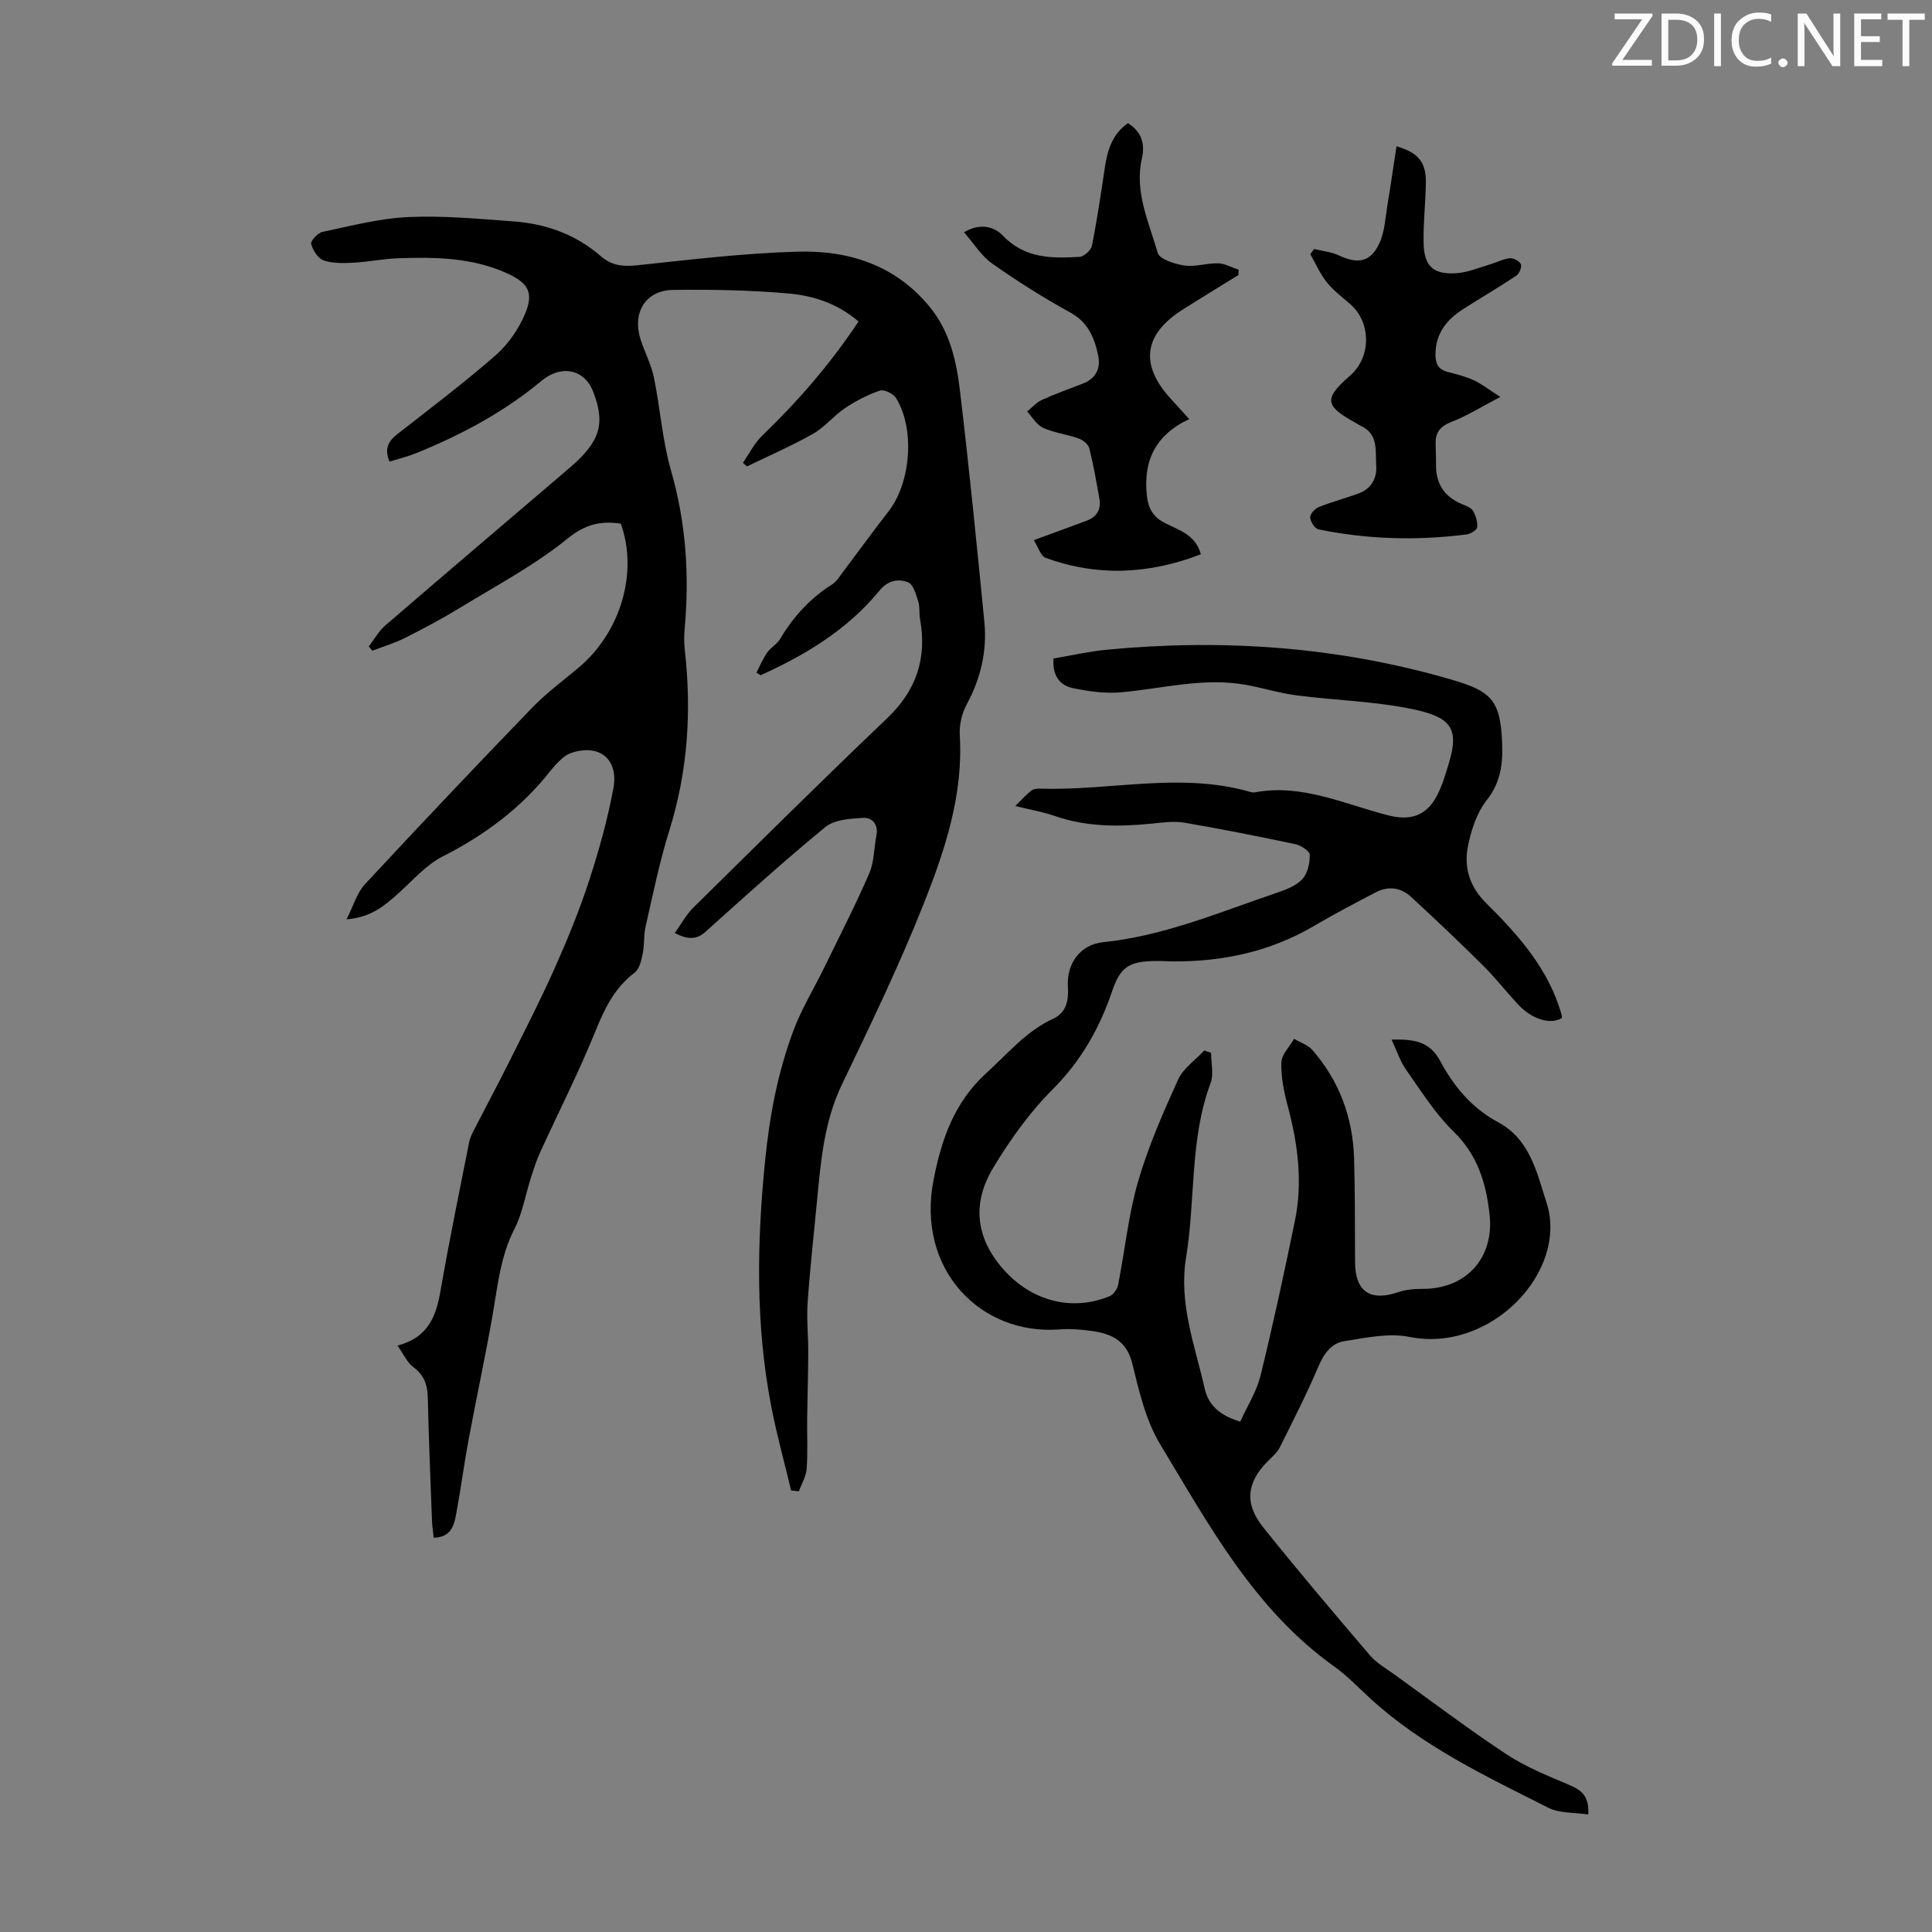 <svg enable-background="new 0 0 400 400" viewBox="0 0 400 400" xmlns="http://www.w3.org/2000/svg"><rect x="0" y="0" width="400" height="400" fill="#808080" stroke="none"/><g fill="#fafbfa"><path d="m342.2 3.2-6.3 9.2h6.1v1.2h-8.2v-.5l6.2-9.1h-5.7v-1.2h7.8v.4z"/><path d="m344 13.7v-10.9h3.1c1.6 0 3 .5 4.1 1.4 1.1 1 1.6 2.2 1.6 3.9s-.5 3-1.6 4-2.5 1.5-4.2 1.5h-3zm1.4-9.6v8.4h1.6c1.4 0 2.5-.4 3.2-1.1.8-.8 1.2-1.8 1.2-3.2s-.4-2.4-1.2-3.1-1.8-1-3.1-1z"/><path d="m356.3 2.8v10.9h-1.4v-10.9z"/><path d="m366.6 13.2c-.8.4-1.8.6-3 .6-1.6 0-2.8-.5-3.7-1.5s-1.4-2.3-1.4-3.9c0-1.7.5-3.2 1.6-4.2s2.4-1.6 4-1.6c1 0 1.9.1 2.6.4v1.5c-.8-.4-1.6-.6-2.6-.6-1.2 0-2.2.4-3 1.2s-1.1 1.9-1.1 3.3c0 1.3.4 2.3 1.1 3.1s1.6 1.1 2.8 1.1c1.1 0 2-.2 2.8-.7v1.3z"/><path d="m368.2 13c0-.3.1-.5.3-.6.2-.2.4-.3.6-.3.3 0 .5.1.7.3s.3.4.3.6-.1.5-.3.6c-.2.2-.4.3-.7.3s-.5-.1-.6-.3c-.2-.2-.3-.4-.3-.6z"/><path d="m381.1 13.7h-1.7l-5.5-8.4c-.2-.2-.3-.5-.4-.7 0 .2.1.8.1 1.5v7.6h-1.4v-10.9h1.8l5.3 8.3c.3.4.4.6.4.8 0-.3-.1-.8-.1-1.6v-7.5h1.4v10.9z"/><path d="m389.7 13.7h-5.8v-10.9h5.6v1.2h-4.2v3.5h3.9v1.2h-3.9v3.7h4.4z"/><path d="m398.4 4.1h-3.1v9.6h-1.4v-9.6h-3.1v-1.3h7.7v1.3z"/></g><path d="m139.7 193.18c1.39-1.93 2.39-3.83 3.85-5.27 13.31-13.12 26.57-26.29 40.1-39.18 6.08-5.79 8.31-12.45 6.83-20.56-.22-1.2 0-2.52-.37-3.66-.46-1.43-1.01-3.5-2.08-3.93-2.05-.83-4.21-.42-5.94 1.69-6.6 8.06-15.25 13.3-24.59 17.52-.3-.17-.59-.34-.89-.51.72-1.39 1.32-2.86 2.2-4.14.75-1.08 2.08-1.78 2.73-2.89 2.73-4.61 6.23-8.4 10.77-11.28.9-.57 1.51-1.62 2.18-2.5 3.16-4.19 6.24-8.45 9.46-12.58 4.64-5.94 5.54-17.08 1.55-23.5-.56-.9-2.47-1.81-3.34-1.52-2.53.86-4.98 2.14-7.21 3.63-2.34 1.57-4.18 3.93-6.61 5.31-4.42 2.5-9.11 4.53-13.69 6.76-.28-.25-.56-.49-.84-.74 1.31-1.89 2.35-4.05 3.98-5.62 7.44-7.16 14.15-14.89 19.96-23.65-4.39-3.77-9.44-5.36-14.6-5.81-7.88-.68-15.83-.83-23.75-.73-5.7.07-8.53 4.61-6.8 10.18.83 2.66 2.21 5.19 2.77 7.89 1.33 6.41 1.75 13.05 3.55 19.31 3.12 10.83 3.83 21.73 2.83 32.84-.13 1.44-.13 2.92.03 4.36 1.44 12.69.62 25.12-3.22 37.4-2.03 6.49-3.38 13.2-4.9 19.84-.42 1.81-.21 3.77-.59 5.6-.29 1.38-.67 3.17-1.66 3.92-4.21 3.19-6.26 7.5-8.19 12.27-3.43 8.47-7.6 16.65-11.4 24.97-.78 1.71-1.35 3.53-1.93 5.33-1.12 3.5-1.72 7.26-3.37 10.48-2.94 5.74-3.5 11.92-4.57 18.07-1.5 8.57-3.35 17.08-4.94 25.64-.96 5.14-1.63 10.33-2.59 15.47-.43 2.31-1.09 4.67-4.62 4.79-.13-1.2-.32-2.36-.36-3.53-.32-8.5-.68-17-.87-25.5-.06-2.66-.76-4.65-3-6.31-1.29-.95-2.01-2.67-3.27-4.45 6.54-1.73 8.03-6.29 8.94-11.54 1.78-10.22 3.87-20.39 5.89-30.57.21-1.06.77-2.07 1.27-3.05 2.38-4.64 4.85-9.23 7.17-13.89 3.18-6.38 6.45-12.73 9.34-19.24 2.61-5.88 5.07-11.86 7.06-17.98 2.04-6.25 3.82-12.64 5.02-19.09 1.14-6.12-2.97-9.3-8.75-7.33-.7.24-1.38.69-1.93 1.19-.83.74-1.61 1.57-2.3 2.45-6.04 7.7-13.62 13.34-22.34 17.77-3.48 1.76-6.23 5-9.22 7.67-2.77 2.47-5.49 4.92-10.71 5.36 1.48-2.89 2.18-5.5 3.81-7.26 11.42-12.3 22.97-24.49 34.63-36.56 2.94-3.04 6.4-5.58 9.65-8.32 8.68-7.32 12.32-19.63 8.71-29.78-4.13-.62-7.33.08-11.05 3.1-6.79 5.51-14.68 9.69-22.19 14.28-3.71 2.27-7.57 4.32-11.45 6.28-2.15 1.08-4.49 1.77-6.75 2.64-.25-.29-.5-.58-.75-.87 1.12-1.46 2.04-3.16 3.4-4.34 12.7-10.95 25.49-21.8 38.23-32.69 6.29-5.38 7.42-9.15 4.8-15.8-1.8-4.56-6.55-5.58-10.61-2.21-7.82 6.5-16.66 11.23-26.03 15.02-1.75.71-3.6 1.15-5.49 1.74-1.06-2.48-.39-4.12 1.54-5.63 6.87-5.37 13.85-10.64 20.41-16.37 2.58-2.25 4.75-5.38 6.09-8.55 1.88-4.43.69-6.43-3.7-8.43-7.25-3.3-14.97-3.4-22.7-3.11-3.01.11-6 .74-9.01.9-2.09.11-4.33.19-6.26-.46-1.17-.39-2.25-2.1-2.6-3.42-.16-.61 1.39-2.29 2.37-2.5 5.88-1.23 11.8-2.79 17.76-3.06 7.23-.33 14.52.37 21.77.9 6.73.49 12.9 2.7 18.07 7.2 2.19 1.9 4.52 2.2 7.41 1.9 11.11-1.18 22.24-2.53 33.39-2.84 10.62-.29 20.31 2.82 27.41 11.58 4.14 5.12 5.45 11.27 6.18 17.47 1.88 15.84 3.47 31.72 5.02 47.6.59 6.02-.74 11.71-3.66 17.1-1.01 1.85-1.55 4.27-1.43 6.37.75 12.31-3.04 23.71-7.42 34.78-5.05 12.75-11.04 25.15-16.98 37.53-3.74 7.8-4.39 16.09-5.19 24.43-.66 6.9-1.43 13.8-1.91 20.72-.24 3.44.15 6.92.13 10.38-.02 4.57-.17 9.13-.23 13.7-.04 3.44.15 6.9-.1 10.32-.12 1.59-1.05 3.12-1.61 4.68-.54-.06-1.07-.12-1.61-.18-1.38-5.79-2.98-11.54-4.11-17.39-3.28-16.96-2.98-33.97-1.25-51.12.93-9.23 2.63-18.13 5.85-26.72 1.71-4.56 4.31-8.79 6.45-13.19 3.13-6.41 6.39-12.77 9.23-19.31 1.04-2.39.98-5.24 1.49-7.87.45-2.32-.87-3.76-2.79-3.65-2.65.16-5.89.36-7.78 1.9-8.46 6.93-16.57 14.29-24.72 21.6-1.88 1.75-3.69 1.75-6.46.35z" fill="#000001"/><path d="m218.12 136.33c3.75-.63 7.44-1.48 11.18-1.83 24.05-2.27 47.75-.61 71.06 6.16 8.27 2.4 10.23 4.18 10.63 12.84.21 4.4-.2 8.4-3.2 12.2-2.04 2.58-3.2 6.16-3.86 9.47-.88 4.42.31 8.4 3.8 11.85 6.69 6.63 12.95 13.67 15.58 23.09.06.21.05.44.07.66-2.41 1.45-6.25.27-9.18-2.91-2.43-2.63-4.64-5.47-7.18-7.99-4.88-4.84-9.87-9.57-14.93-14.23-2.06-1.89-4.65-2.24-7.18-.93-4.34 2.25-8.68 4.54-12.9 7.02-9.04 5.3-18.84 7.39-29.21 7.32-1.12-.01-2.24-.1-3.35-.09-5.6.05-7.44 1.09-9.2 6.26-2.62 7.72-6.44 14.44-12.32 20.33-4.77 4.77-8.82 10.45-12.31 16.25-4.33 7.2-3.74 14.36 2.12 21 5.68 6.44 13.99 8.84 21.98 5.57.79-.32 1.6-1.45 1.77-2.33 1.41-7.13 2.12-14.44 4.13-21.39 2.09-7.24 5.17-14.24 8.29-21.13 1.06-2.34 3.57-4.03 5.42-6.02l1.41.48c0 2.09.59 4.41-.1 6.25-4.36 11.69-3.1 24.11-5.07 36.08-1.58 9.57 1.84 18.27 3.86 27.23.76 3.38 3.16 5.56 7.35 6.79 1.41-3.12 3.38-6.19 4.2-9.53 2.61-10.63 4.91-21.34 7.12-32.06 1.66-8.06.59-16-1.52-23.88-.77-2.89-1.38-5.95-1.29-8.9.05-1.66 1.71-3.26 2.64-4.89 1.3.78 2.9 1.29 3.84 2.38 5.55 6.4 8.33 13.98 8.58 22.41.21 7.15.15 14.32.2 21.48.04 6.08 3.16 8.17 8.97 6.18 1.54-.53 3.27-.68 4.91-.67 9.05.08 14.92-6.33 13.98-15.27-.69-6.58-2.47-12.45-7.51-17.36-3.8-3.7-6.7-8.36-9.78-12.74-1.25-1.77-1.93-3.93-3.01-6.24 4.47-.12 7.86.3 10.04 4.38 2.81 5.26 6.53 9.77 12 12.71 6.58 3.52 7.97 10.24 10.05 16.68 4.57 14.14-11.46 31.19-28.41 27.78-4.28-.86-9.04.19-13.49.89-2.58.41-4.16 2.48-5.27 5.09-2.44 5.72-5.26 11.28-8.04 16.85-.53 1.06-1.52 1.93-2.39 2.79-4.46 4.41-5.06 8.81-1.09 13.78 7.2 9 14.66 17.79 22.14 26.55 1.35 1.58 3.28 2.67 5 3.91 7.71 5.56 15.3 11.3 23.23 16.54 3.94 2.6 8.43 4.42 12.81 6.27 2.48 1.05 4.39 2.15 4.14 6.21-2.85-.44-5.91-.21-8.25-1.39-12.86-6.48-25.93-12.66-36.74-22.5-2.48-2.26-4.81-4.75-7.52-6.69-16.59-11.8-25.98-29.28-36.12-46.07-2.99-4.95-4.37-11-5.78-16.73-1.13-4.57-4.1-6.09-8.06-6.68-2.31-.34-4.7-.55-7.02-.37-16.32 1.26-29.7-12.4-26.05-31 1.64-8.37 4.27-16.01 10.9-22.05 4.46-4.05 8.29-8.73 13.94-11.32 2.76-1.26 3.13-4 2.97-6.59-.3-4.7 2.48-8.72 7.29-9.21 12.62-1.29 24.17-6.24 36-10.24 1.88-.64 3.97-1.44 5.25-2.82 1.1-1.19 1.57-3.33 1.53-5.03-.02-.78-1.82-1.96-2.98-2.2-7.65-1.62-15.32-3.15-23.03-4.46-2.15-.37-4.46-.02-6.67.2-6.83.68-13.58.71-20.19-1.61-2.3-.81-4.75-1.21-8.1-2.03 1.38-1.36 2.27-2.38 3.33-3.19.48-.37 1.28-.43 1.94-.41 14.45.46 28.96-3.48 43.35.67.32.09.68.16 1 .1 9.84-1.85 18.62 2.51 27.74 4.79 4.43 1.11 7.71.06 9.86-3.94 1.2-2.23 1.91-4.75 2.64-7.19 2.12-7.13.06-9.29-7.66-10.9-7.84-1.63-15.96-1.81-23.94-2.84-3.51-.45-6.94-1.53-10.44-2.17-8.79-1.61-17.34.78-25.99 1.54-3.26.29-6.67-.21-9.9-.87-2.78-.59-4.27-2.66-4.01-6.14z" fill="#000001"/><path d="m214.03 111.83c4.29-1.57 7.63-2.78 10.97-4.03 2.06-.77 3-2.31 2.63-4.47-.62-3.52-1.23-7.04-2.1-10.5-.21-.84-1.32-1.74-2.21-2.05-2.41-.86-5.05-1.15-7.36-2.2-1.34-.61-2.22-2.22-3.31-3.39 1.02-.82 1.93-1.87 3.08-2.4 2.74-1.25 5.59-2.26 8.41-3.35 2.74-1.05 3.8-3.14 3.22-5.87-.77-3.64-2.07-6.84-5.78-8.87-5.57-3.06-10.97-6.48-16.17-10.14-2.23-1.57-3.76-4.12-5.83-6.47 3.56-2.11 6.42-1.01 8.07.71 4.55 4.76 10.14 4.71 15.86 4.38.93-.05 2.37-1.37 2.56-2.3 1.07-5.35 1.86-10.75 2.67-16.15.54-3.61 1.52-6.95 4.79-9.23 2.87 1.8 3.56 4.32 2.89 7.28-1.59 6.96 1.45 13.21 3.27 19.56.38 1.34 3.53 2.33 5.53 2.63 2.25.33 4.65-.52 6.98-.45 1.43.04 2.83.86 4.25 1.33-.02.37-.04.73-.06 1.1-3.85 2.38-7.72 4.73-11.55 7.16-8.09 5.14-8.9 11.42-2.42 18.48 1.18 1.29 2.36 2.59 3.8 4.18-7.13 3.33-9.59 8.81-8.75 16.03.29 2.5 1.31 4.26 3.7 5.48 2.88 1.47 6.38 2.42 7.45 6.48-10.72 4.14-21.4 4.65-32.12.74-1.04-.38-1.55-2.25-2.47-3.67z" fill="#000001"/><path d="m272.08 51.55c1.73.43 3.57.6 5.15 1.34 3.88 1.82 6.5 1.41 8.33-2.46 1.14-2.41 1.25-5.32 1.7-8.03.67-3.99 1.24-7.99 1.87-12.11 4.64 1.35 6.14 3.36 6.08 7.64-.06 4.13-.56 8.26-.47 12.38.1 4.86 2.06 6.62 6.94 6.24 2.28-.18 4.51-1.13 6.75-1.79 1.39-.41 2.73-1.14 4.13-1.29.76-.08 2.03.57 2.32 1.23.25.57-.32 1.96-.94 2.37-3.62 2.42-7.4 4.61-11.06 6.96-3.36 2.16-5.64 4.99-5.68 9.27-.01 1.92.5 3.17 2.48 3.69 1.83.48 3.71.94 5.42 1.72 1.62.74 3.05 1.89 5.53 3.47-4.06 2.12-6.97 3.96-10.12 5.17-2.25.87-3.3 2.1-3.28 4.39.01 1.45.1 2.91.08 4.36-.07 4.01 1.7 6.76 5.42 8.29.82.34 1.85.71 2.24 1.39.58.99.99 2.29.86 3.39-.07.59-1.38 1.38-2.2 1.48-10.27 1.31-20.51 1.03-30.65-1.05-.75-.15-1.66-1.57-1.72-2.46-.05-.69.95-1.82 1.74-2.14 2.68-1.08 5.5-1.82 8.22-2.81 2.66-.96 3.9-3.16 3.71-5.78-.21-2.97.54-6.49-3.13-8.21-.4-.19-.77-.45-1.16-.67-6.43-3.54-6.59-4.98-1.08-9.8 4.35-3.8 4.35-10.94.03-14.73-1.68-1.47-3.52-2.84-4.9-4.57-1.39-1.74-2.29-3.87-3.41-5.82.26-.34.53-.7.8-1.06z" fill="#000001"/></svg>